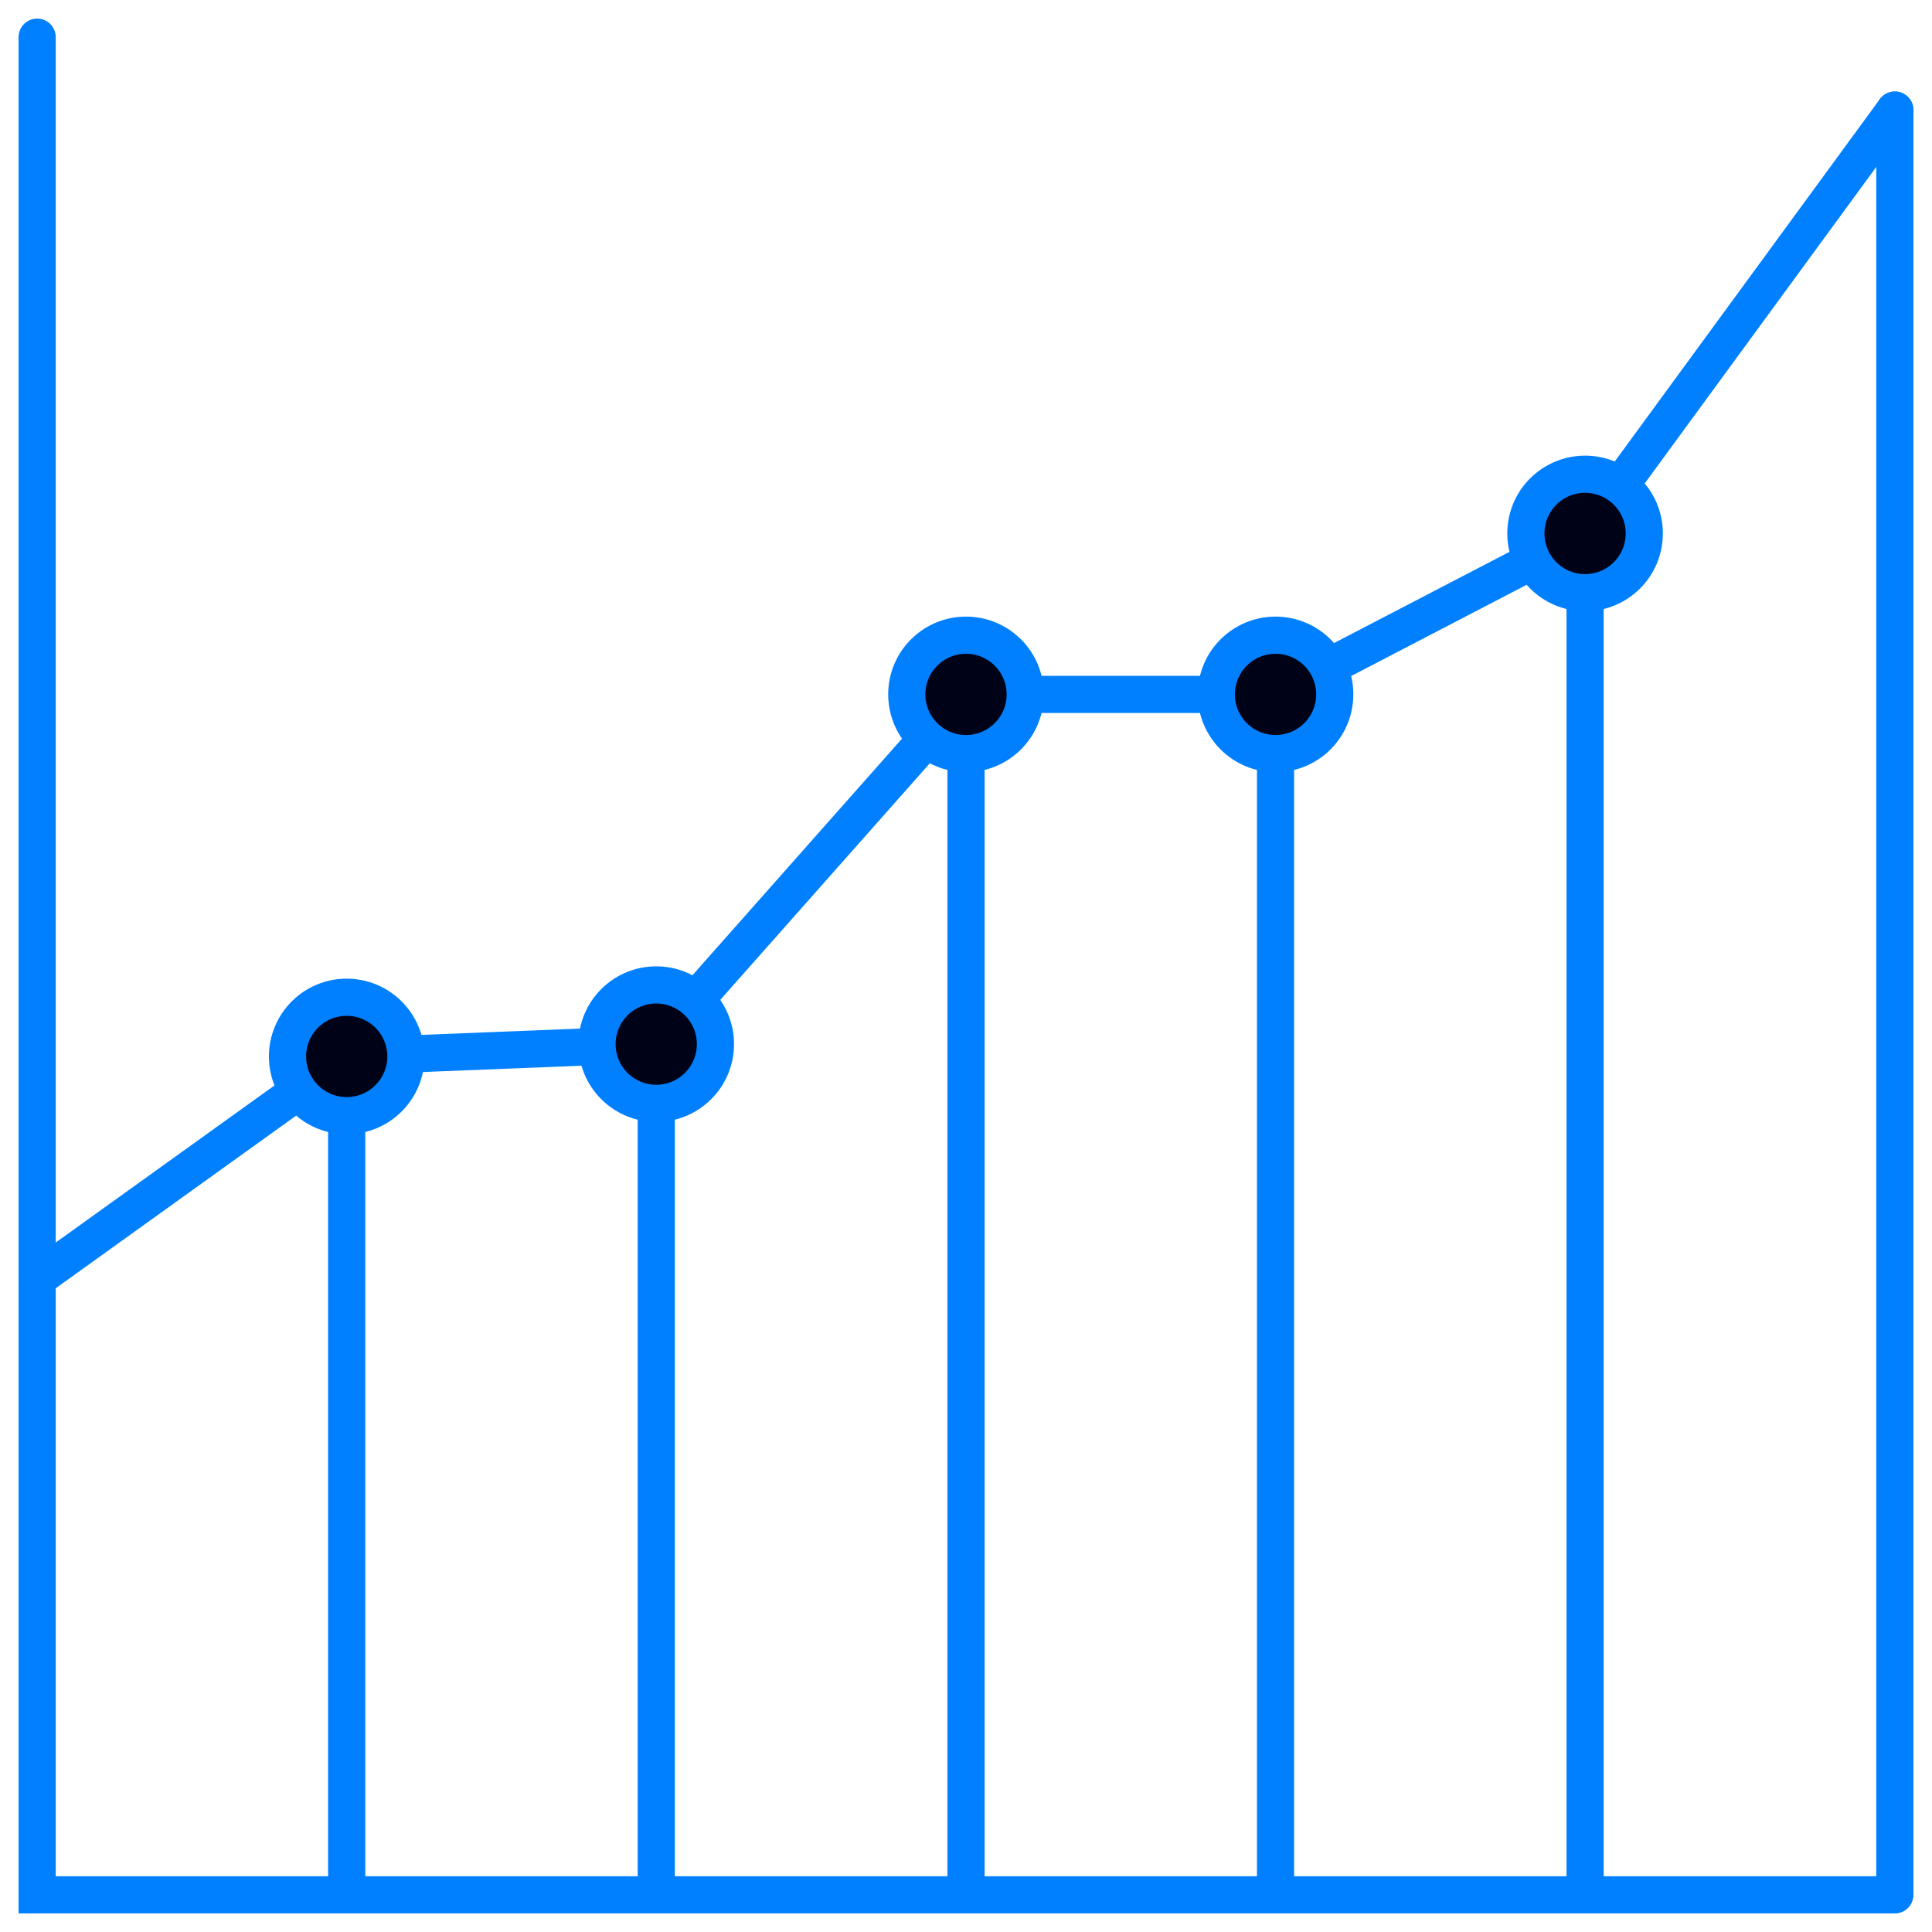 <svg width="52" height="52" viewBox="0 0 52 52" fill="none" xmlns="http://www.w3.org/2000/svg">
<path d="M1 34.417L9.331 28.435L17.663 28.103L26 18.69H34.331L42.663 14.358L51 2.963" stroke="#0080FF" stroke-linecap="round" stroke-linejoin="round"/>
<path d="M51 2.963V50.944" stroke="#0080FF" stroke-linecap="round" stroke-linejoin="round"/>
<path d="M42.663 14.358V50.944" stroke="#0080FF" stroke-linecap="round" stroke-linejoin="round"/>
<path d="M34.331 18.69V50.944" stroke="#0080FF" stroke-linecap="round" stroke-linejoin="round"/>
<path d="M26 18.69V50.944" stroke="#0080FF" stroke-linecap="round" stroke-linejoin="round"/>
<path d="M17.663 28.104V50.944" stroke="#0080FF" stroke-linecap="round" stroke-linejoin="round"/>
<path d="M9.331 28.435V50.944" stroke="#0080FF" stroke-linecap="round" stroke-linejoin="round"/>
<path d="M51 51H1V1" stroke="#0080FF" stroke-miterlimit="10" stroke-linecap="round"/>
<path d="M42.663 15.952C43.543 15.952 44.256 15.238 44.256 14.358C44.256 13.478 43.543 12.764 42.663 12.764C41.782 12.764 41.069 13.478 41.069 14.358C41.069 15.238 41.782 15.952 42.663 15.952Z" fill="#000317" stroke="#0080FF" stroke-miterlimit="10"/>
<path d="M34.331 20.283C35.212 20.283 35.925 19.57 35.925 18.689C35.925 17.809 35.212 17.096 34.331 17.096C33.451 17.096 32.737 17.809 32.737 18.689C32.737 19.57 33.451 20.283 34.331 20.283Z" fill="#000317" stroke="#0080FF" stroke-miterlimit="10"/>
<path d="M26 20.283C26.88 20.283 27.594 19.57 27.594 18.689C27.594 17.809 26.88 17.096 26 17.096C25.12 17.096 24.406 17.809 24.406 18.689C24.406 19.57 25.12 20.283 26 20.283Z" fill="#000317" stroke="#0080FF" stroke-miterlimit="10"/>
<path d="M17.663 29.697C18.543 29.697 19.256 28.983 19.256 28.103C19.256 27.223 18.543 26.509 17.663 26.509C16.782 26.509 16.069 27.223 16.069 28.103C16.069 28.983 16.782 29.697 17.663 29.697Z" fill="#000317" stroke="#0080FF" stroke-miterlimit="10"/>
<path d="M9.331 30.028C10.211 30.028 10.925 29.315 10.925 28.435C10.925 27.554 10.211 26.841 9.331 26.841C8.451 26.841 7.738 27.554 7.738 28.435C7.738 29.315 8.451 30.028 9.331 30.028Z" fill="#000317" stroke="#0080FF" stroke-miterlimit="10"/>
</svg>
